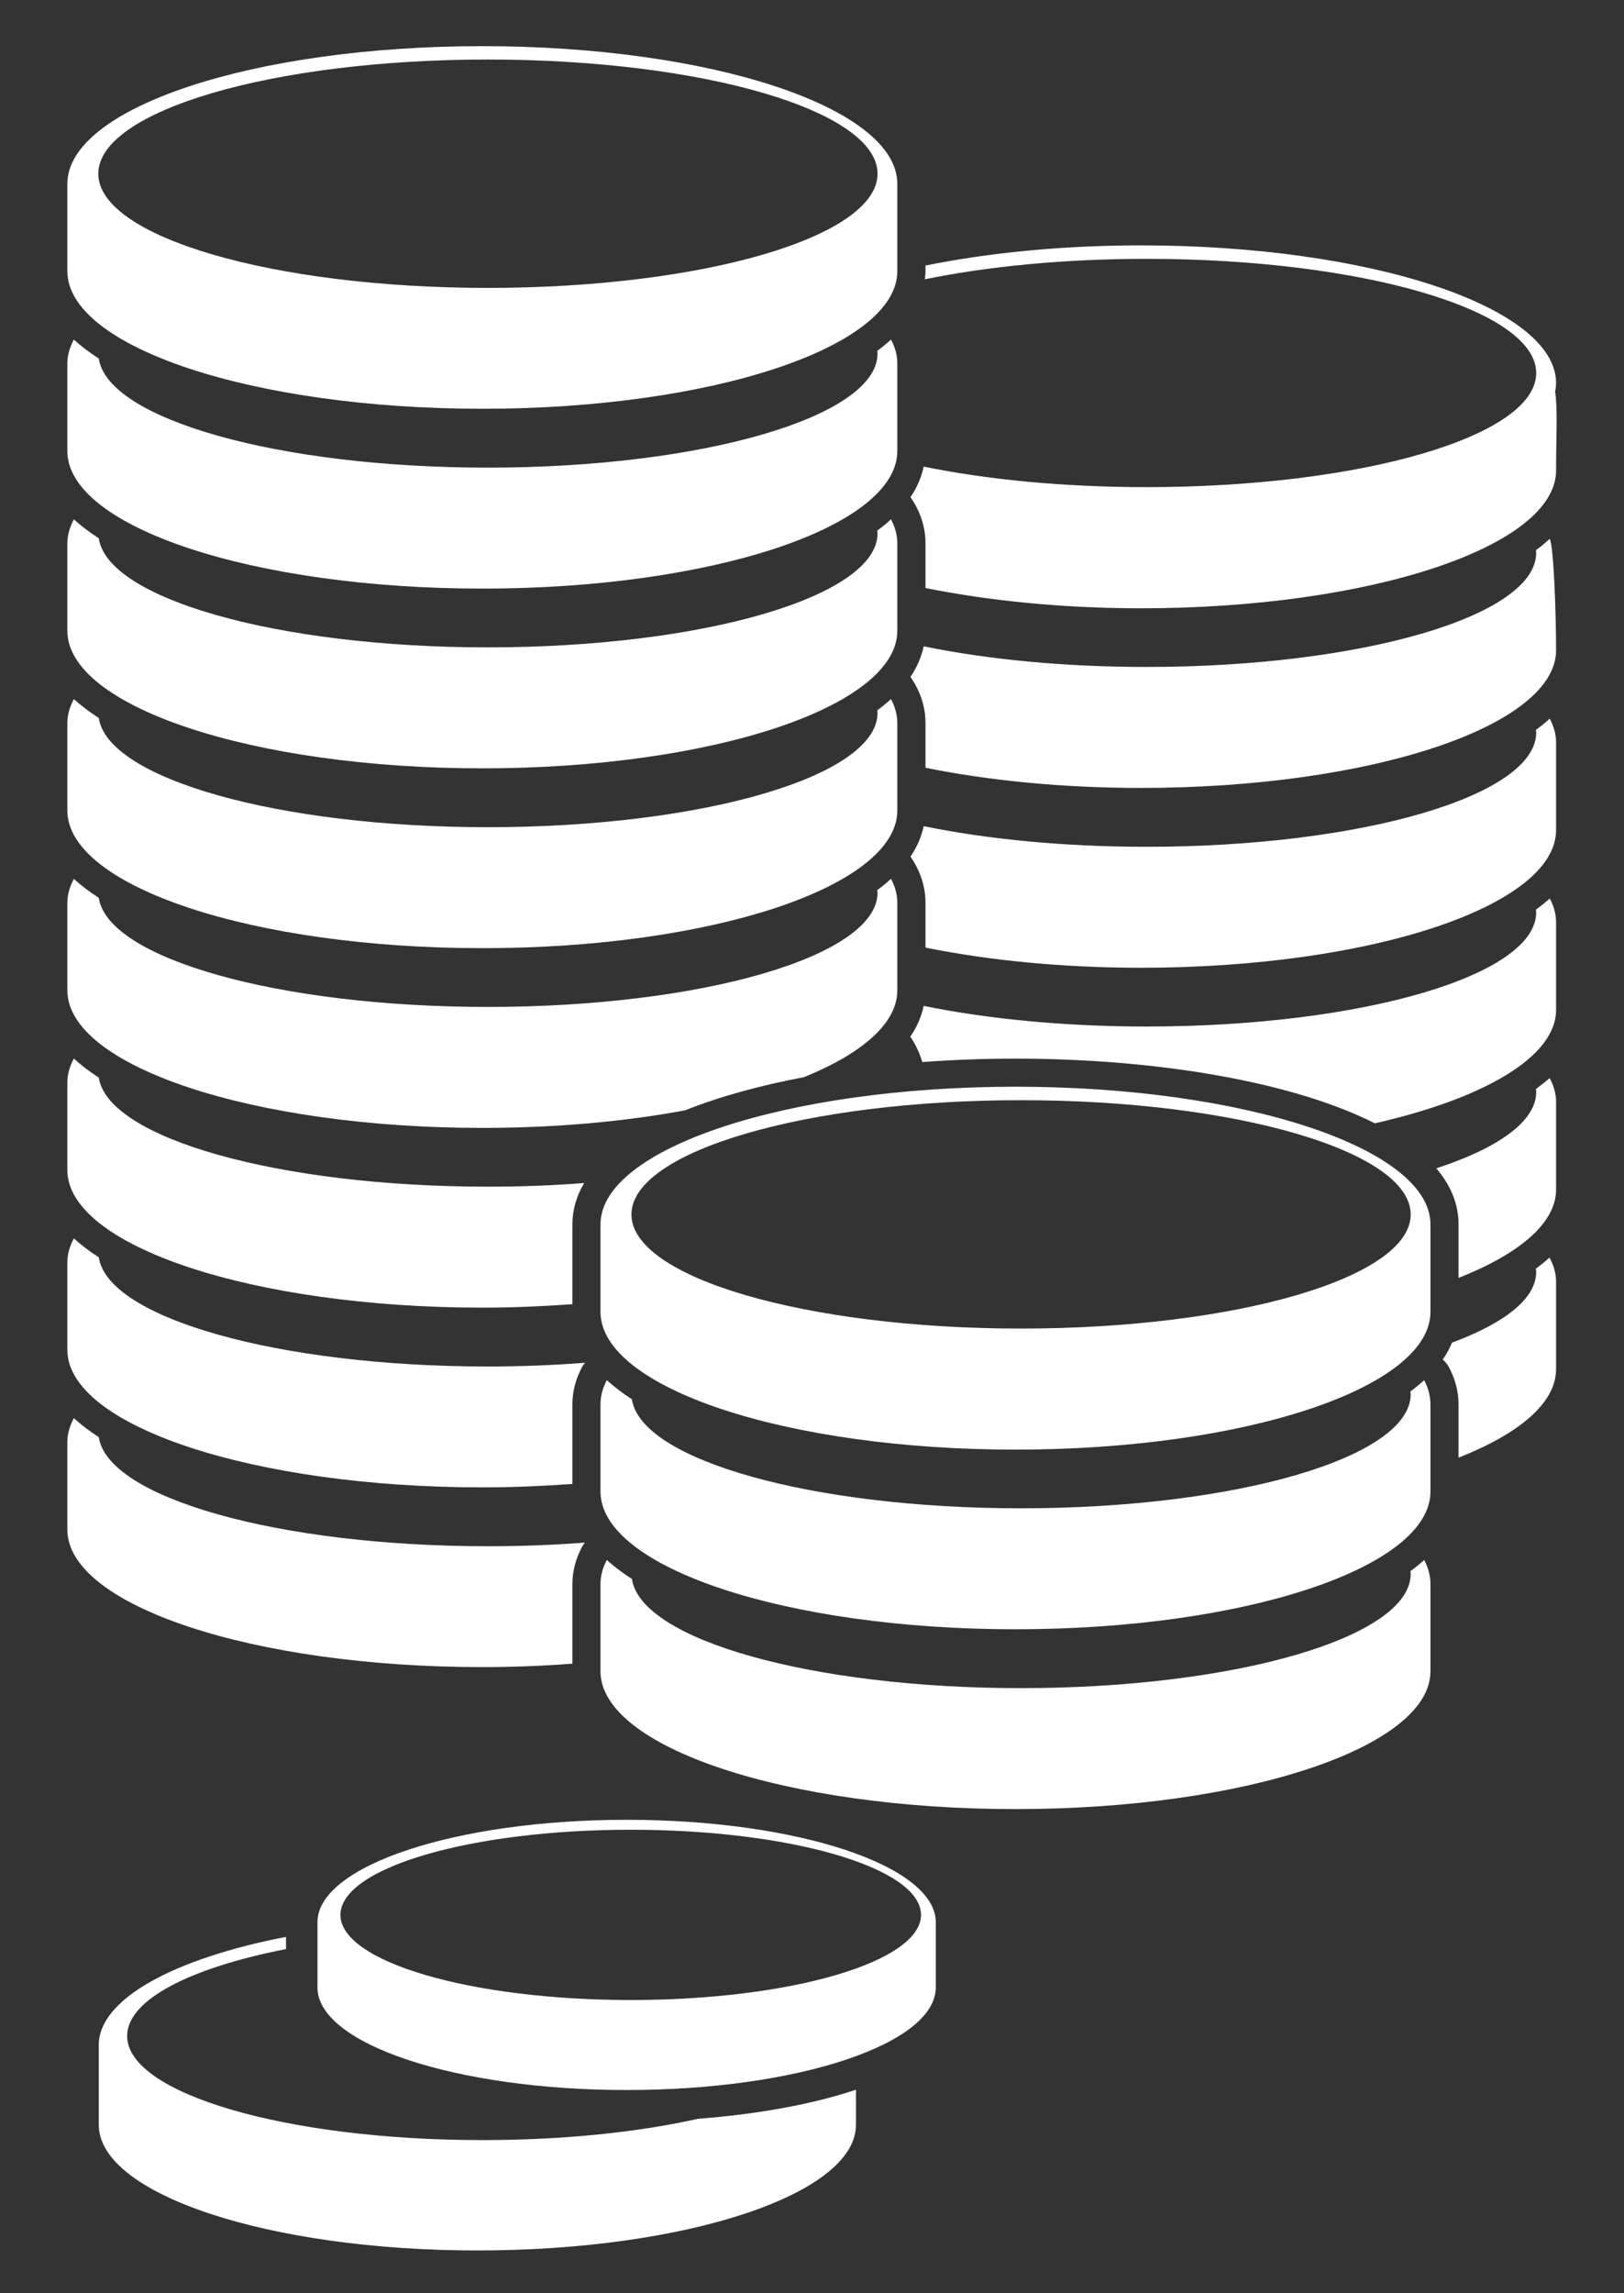 <svg width="17" height="24" viewBox="0 0 17 24" fill="none" xmlns="http://www.w3.org/2000/svg">
<rect x="0" y="0" width="17" height="24" fill="#333333" stroke="none"/>
<path d="M14.764 16.443L14.767 16.472C14.767 17.132 12.94 17.667 10.687 17.667C8.496 17.667 6.708 17.161 6.615 16.524C6.517 16.462 6.43 16.396 6.352 16.326C6.309 16.407 6.286 16.492 6.286 16.577C6.286 16.632 6.286 17.172 6.286 17.491C6.286 18.286 8.23 18.933 10.63 18.933C13.029 18.933 14.974 18.286 14.974 17.491C14.974 17.125 14.974 16.606 14.974 16.577C14.974 16.492 14.951 16.407 14.908 16.326C14.863 16.367 14.816 16.405 14.764 16.443Z" fill="white"/>
<path d="M14.764 14.562L14.767 14.591C14.767 15.252 12.94 15.785 10.687 15.785C8.497 15.785 6.708 15.28 6.615 14.644C6.517 14.581 6.43 14.514 6.352 14.444C6.309 14.526 6.286 14.609 6.286 14.696C6.286 14.75 6.286 15.29 6.286 15.61C6.286 16.405 8.23 17.051 10.63 17.051C13.029 17.051 14.974 16.405 14.974 15.61C14.974 15.244 14.974 14.726 14.974 14.696C14.974 14.611 14.951 14.526 14.908 14.444C14.863 14.485 14.816 14.524 14.764 14.562Z" fill="white"/>
<path d="M10.687 13.904C8.437 13.904 6.61 13.37 6.61 12.71C6.61 12.05 8.437 11.514 10.687 11.514C12.94 11.514 14.767 12.05 14.767 12.71C14.767 13.37 12.94 13.904 10.687 13.904ZM10.63 11.373C8.23 11.373 6.286 12.02 6.286 12.814C6.286 12.871 6.286 13.409 6.286 13.729C6.286 14.525 8.23 15.171 10.63 15.171C13.029 15.171 14.974 14.525 14.974 13.729C14.974 13.363 14.974 12.845 14.974 12.814C14.974 12.02 13.029 11.373 10.63 11.373Z" fill="white"/>
<path d="M9.327 7.316C9.283 7.356 9.236 7.395 9.183 7.434L9.186 7.461C9.186 8.122 7.36 8.657 5.107 8.657C2.915 8.657 1.128 8.15 1.034 7.514C0.936 7.451 0.849 7.385 0.773 7.316C0.73 7.398 0.705 7.482 0.705 7.568C0.705 7.622 0.705 8.161 0.705 8.482C0.705 9.278 2.649 9.923 5.049 9.923C7.448 9.923 9.393 9.278 9.393 8.482C9.393 8.116 9.393 7.597 9.393 7.568C9.393 7.482 9.37 7.398 9.327 7.316Z" fill="white"/>
<path d="M9.327 5.435C9.283 5.476 9.235 5.515 9.183 5.553L9.186 5.581C9.186 6.242 7.36 6.775 5.107 6.775C2.914 6.775 1.126 6.269 1.034 5.633C0.936 5.57 0.849 5.504 0.773 5.435C0.73 5.517 0.705 5.601 0.705 5.687C0.705 5.741 0.705 6.279 0.705 6.601C0.705 7.396 2.649 8.041 5.049 8.041C7.448 8.041 9.393 7.396 9.393 6.601C9.393 6.235 9.393 5.715 9.393 5.687C9.393 5.601 9.37 5.517 9.327 5.435Z" fill="white"/>
<path d="M9.327 3.554C9.283 3.594 9.236 3.633 9.183 3.672L9.186 3.7C9.186 4.359 7.36 4.894 5.107 4.894C2.915 4.894 1.127 4.387 1.034 3.752C0.936 3.689 0.849 3.623 0.773 3.554C0.73 3.635 0.705 3.719 0.705 3.804C0.705 3.861 0.705 4.399 0.705 4.72C0.705 5.515 2.649 6.16 5.049 6.16C7.448 6.16 9.393 5.515 9.393 4.72C9.393 4.355 9.393 3.835 9.393 3.804C9.393 3.719 9.371 3.635 9.327 3.554Z" fill="white"/>
<path d="M5.05 22.397C2.997 22.397 1.331 21.91 1.331 21.307C1.331 20.928 1.992 20.594 2.994 20.398V20.27C1.821 20.497 1.034 20.921 1.034 21.402V22.238C1.034 22.962 2.808 23.552 4.997 23.552C7.186 23.552 8.96 22.962 8.96 22.238C8.96 22.123 8.96 21.993 8.96 21.87C8.484 22.029 7.906 22.128 7.308 22.174C6.682 22.314 5.899 22.397 5.05 22.397Z" fill="white"/>
<path d="M6.603 20.931C4.925 20.931 3.564 20.531 3.564 20.04C3.564 19.548 4.925 19.149 6.603 19.149C8.28 19.149 9.641 19.548 9.641 20.04C9.641 20.531 8.28 20.931 6.603 20.931ZM6.56 19.045C4.771 19.045 3.323 19.526 3.323 20.118C3.323 20.16 3.323 20.562 3.323 20.799C3.323 21.391 4.771 21.873 6.56 21.873C8.347 21.873 9.796 21.391 9.796 20.799C9.796 20.527 9.796 20.141 9.796 20.118C9.796 19.526 8.347 19.045 6.56 19.045Z" fill="white"/>
<path d="M16.223 7.521C16.178 7.562 16.13 7.601 16.078 7.638L16.081 7.666C16.081 8.327 14.255 8.862 12.002 8.862C11.135 8.862 10.33 8.782 9.669 8.646C9.646 8.756 9.6 8.863 9.531 8.965C9.636 9.118 9.688 9.28 9.688 9.449V9.917C10.345 10.05 11.116 10.128 11.944 10.128C14.344 10.128 16.289 9.483 16.289 8.687C16.289 8.319 16.289 7.801 16.289 7.771C16.289 7.686 16.266 7.603 16.223 7.521Z" fill="white"/>
<path d="M16.223 5.639C16.178 5.68 16.13 5.72 16.078 5.758L16.081 5.785C16.081 6.446 14.255 6.98 12.002 6.98C11.135 6.98 10.33 6.9 9.669 6.764C9.646 6.874 9.6 6.981 9.531 7.084C9.636 7.237 9.688 7.398 9.688 7.568V8.035C10.345 8.168 11.116 8.246 11.944 8.246C14.344 8.246 16.289 7.6 16.289 6.805C16.289 6.438 16.265 5.72 16.223 5.639Z" fill="white"/>
<path d="M16.279 4.098C16.285 4.068 16.289 4.039 16.289 4.009C16.289 3.214 14.344 2.568 11.944 2.568C11.116 2.568 10.345 2.646 9.688 2.779V2.837C9.688 2.866 9.684 2.894 9.681 2.923C10.34 2.788 11.14 2.709 12.002 2.709C14.255 2.709 16.081 3.244 16.081 3.904C16.081 4.564 14.255 5.098 12.002 5.098C11.135 5.098 10.33 5.019 9.669 4.883C9.646 4.994 9.601 5.1 9.531 5.203C9.636 5.355 9.688 5.517 9.688 5.687V6.154C10.345 6.286 11.116 6.366 11.944 6.366C14.344 6.366 16.289 5.719 16.289 4.923C16.289 4.558 16.307 4.291 16.279 4.098Z" fill="white"/>
<path d="M8.416 11.273C9.027 11.025 9.393 10.708 9.393 10.364C9.393 9.997 9.393 9.479 9.393 9.449C9.393 9.363 9.371 9.279 9.327 9.198C9.283 9.237 9.236 9.278 9.183 9.315L9.186 9.342C9.186 10.003 7.36 10.538 5.107 10.538C2.916 10.538 1.128 10.031 1.034 9.396C0.936 9.333 0.849 9.267 0.773 9.198C0.73 9.279 0.705 9.363 0.705 9.449C0.705 9.503 0.705 10.043 0.705 10.364C0.705 11.158 2.649 11.804 5.049 11.804C5.82 11.804 6.544 11.737 7.172 11.62C7.532 11.476 7.955 11.36 8.416 11.273Z" fill="white"/>
<path d="M5.992 12.813C5.992 12.66 6.035 12.516 6.115 12.381C5.792 12.406 5.456 12.419 5.107 12.419C2.916 12.419 1.129 11.912 1.034 11.277C0.936 11.215 0.849 11.148 0.773 11.078C0.73 11.159 0.705 11.243 0.705 11.329C0.705 11.384 0.705 11.924 0.705 12.245C0.705 13.04 2.649 13.685 5.049 13.685C5.373 13.685 5.687 13.671 5.992 13.649V12.813Z" fill="white"/>
<path d="M5.992 14.696C5.992 14.565 6.025 14.434 6.093 14.307C6.101 14.291 6.112 14.276 6.124 14.262C5.798 14.287 5.458 14.301 5.107 14.301C2.915 14.301 1.128 13.794 1.034 13.158C0.936 13.096 0.849 13.029 0.773 12.96C0.73 13.042 0.705 13.125 0.705 13.211C0.705 13.266 0.705 13.805 0.705 14.126C0.705 14.922 2.649 15.566 5.049 15.566C5.373 15.566 5.687 15.552 5.992 15.53V14.696Z" fill="white"/>
<path d="M5.992 16.578C5.992 16.446 6.025 16.315 6.093 16.188C6.101 16.172 6.112 16.157 6.123 16.144C5.798 16.169 5.458 16.182 5.107 16.182C2.915 16.182 1.127 15.675 1.034 15.04C0.936 14.977 0.849 14.911 0.773 14.841C0.73 14.923 0.705 15.006 0.705 15.092C0.705 15.146 0.705 15.687 0.705 16.008C0.705 16.802 2.649 17.447 5.049 17.447C5.373 17.447 5.687 17.434 5.992 17.411V16.578Z" fill="white"/>
<path d="M16.22 13.161C16.178 13.199 16.131 13.238 16.078 13.276L16.081 13.31C16.081 13.591 15.75 13.847 15.2 14.051C15.174 14.111 15.143 14.171 15.103 14.228C15.128 14.251 15.15 14.277 15.167 14.307C15.234 14.434 15.268 14.565 15.268 14.696V15.255C15.903 15.005 16.289 14.682 16.289 14.329C16.289 13.964 16.289 13.446 16.289 13.415C16.289 13.329 16.265 13.243 16.22 13.161Z" fill="white"/>
<path d="M16.222 11.282C16.178 11.321 16.129 11.359 16.078 11.397L16.081 11.428C16.081 11.735 15.684 12.015 15.035 12.227C15.185 12.403 15.268 12.599 15.268 12.813V13.374C15.903 13.123 16.289 12.801 16.289 12.449C16.289 12.082 16.289 11.564 16.289 11.533C16.289 11.447 16.265 11.363 16.222 11.282Z" fill="white"/>
<path d="M16.223 9.403C16.178 9.443 16.13 9.482 16.078 9.52L16.081 9.548C16.081 10.208 14.255 10.743 12.002 10.743C11.134 10.743 10.33 10.662 9.669 10.527C9.646 10.637 9.6 10.746 9.529 10.849C9.587 10.935 9.628 11.024 9.654 11.115C9.975 11.091 10.304 11.079 10.63 11.079C12.062 11.079 13.504 11.308 14.392 11.756C15.535 11.496 16.289 11.061 16.289 10.568C16.289 10.2 16.289 9.683 16.289 9.653C16.289 9.567 16.266 9.484 16.223 9.403Z" fill="white"/>
<path d="M5.107 3.013C2.855 3.013 1.029 2.478 1.029 1.818C1.029 1.159 2.855 0.623 5.107 0.623C7.36 0.623 9.186 1.159 9.186 1.818C9.186 2.478 7.36 3.013 5.107 3.013ZM5.049 0.483C2.649 0.483 0.705 1.128 0.705 1.924C0.705 1.978 0.705 2.519 0.705 2.837C0.705 3.633 2.649 4.278 5.049 4.278C7.448 4.278 9.393 3.633 9.393 2.837C9.393 2.473 9.393 1.954 9.393 1.924C9.393 1.128 7.448 0.483 5.049 0.483Z" fill="white"/>
</svg>

